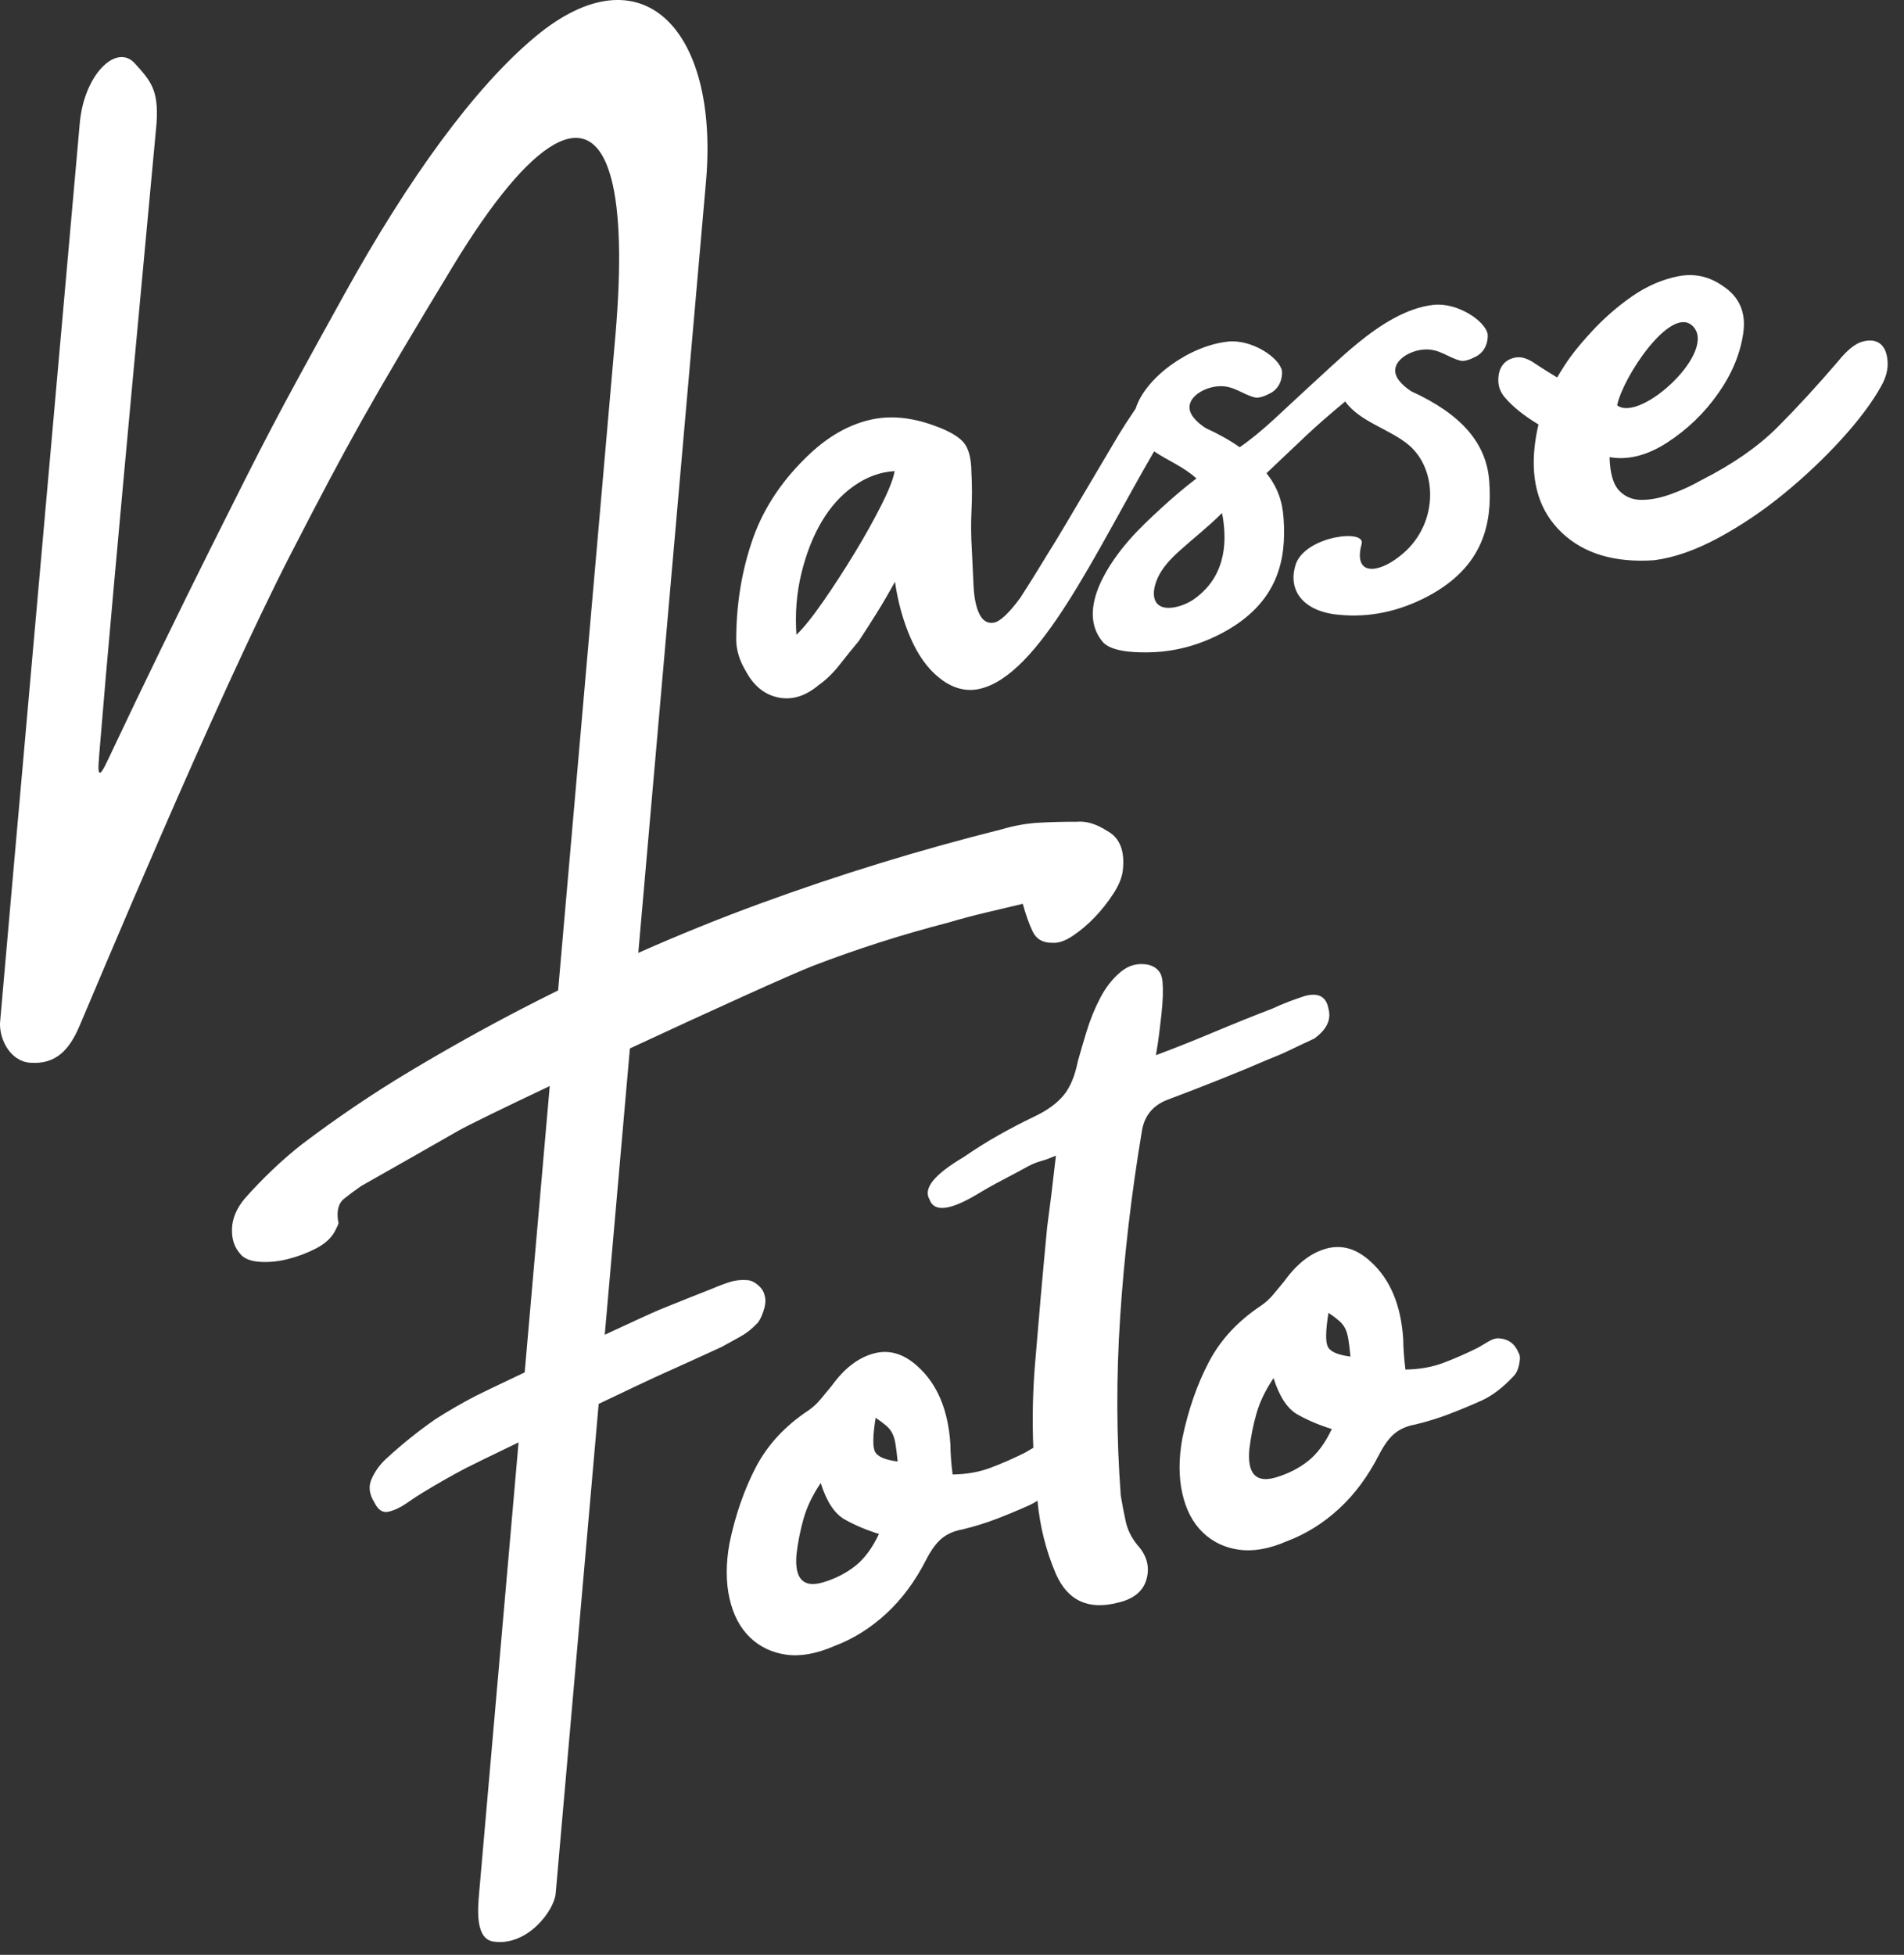 <?xml version="1.0" encoding="UTF-8" standalone="no"?>
<!DOCTYPE svg PUBLIC "-//W3C//DTD SVG 1.1//EN" "http://www.w3.org/Graphics/SVG/1.1/DTD/svg11.dtd">
<svg width="100%" height="100%" viewBox="0 0 114 117" version="1.1" xmlns="http://www.w3.org/2000/svg" xmlns:xlink="http://www.w3.org/1999/xlink" xml:space="preserve" xmlns:serif="http://www.serif.com/" style="fill-rule:evenodd;clip-rule:evenodd;stroke-linejoin:round;stroke-miterlimit:2;">
    <rect x="0" y="0" width="114" height="117" fill="#333333" stroke="none"/>
    <g transform="matrix(1,0,0,1,-698.811,-671.921)">
        <g transform="matrix(1,0,0,-1,698.57,785.797)">
            <path d="M33.657,54.598C35.435,74.901 37.043,93.279 37.087,93.788C37.462,98.144 37.353,101.249 36.842,103.183C35.614,107.828 32.067,105.714 27.346,97.922C22.333,89.65 21.034,87.279 17.687,80.789C13.133,71.956 5.756,54.205 4.978,52.415C4.394,51.071 3.601,50.143 2.029,50.271C0.844,50.367 0.205,51.676 0.242,52.654C0.254,52.966 4.975,106.024 5.017,106.505C5.275,109.418 7.213,111.302 8.312,110.085C9.282,109.011 9.744,108.491 9.615,106.503C9.594,106.179 6.923,77.926 6.239,69.389C6.138,68.133 6.082,67.681 6.213,67.629C6.344,67.578 6.656,68.298 7.026,69.08C8.602,72.422 11.055,77.478 12.933,81.227C16.247,87.842 16.559,88.504 20.882,96.304C24.658,103.119 28.621,108.629 32.303,111.688C38.676,116.984 43.26,112.1 42.523,103.143C42.503,102.893 40.544,80.589 38.458,56.845C40.881,57.919 43.301,58.898 45.719,59.784C50.479,61.528 55.316,63.014 60.23,64.243C60.976,64.465 61.721,64.596 62.467,64.637C63.213,64.678 63.959,64.697 64.705,64.692C65.275,64.748 65.889,64.562 66.547,64.135C67.293,63.724 67.6,62.941 67.469,61.787C67.425,61.372 67.238,60.91 66.909,60.399C66.58,59.889 66.207,59.416 65.791,58.981C65.374,58.545 64.935,58.174 64.474,57.866C64.014,57.559 63.608,57.419 63.257,57.448C62.687,57.438 62.292,57.662 62.072,58.121C61.853,58.58 61.656,59.134 61.48,59.781L59.243,59.251C58.497,59.074 57.751,58.875 57.005,58.653C54.241,57.939 51.554,57.081 48.944,56.078C47.632,55.574 42.739,53.35 37.955,51.125C37.444,45.3 36.933,39.488 36.45,33.989C38.05,34.734 39.363,35.338 39.73,35.488C40.805,35.926 41.869,36.351 42.922,36.763C43.273,36.916 43.613,37.043 43.942,37.147C44.271,37.25 44.611,37.287 44.962,37.259C45.181,37.252 45.401,37.155 45.62,36.968C45.84,36.78 45.971,36.577 46.015,36.359C46.103,36.103 46.081,35.782 45.949,35.397C45.818,35.012 45.686,34.763 45.554,34.649C45.247,34.323 44.907,34.06 44.534,33.858C44.161,33.657 43.8,33.457 43.449,33.26C42.176,32.673 40.915,32.1 39.665,31.541C39.231,31.347 37.803,30.67 36.086,29.85C34.636,13.34 33.515,0.582 33.513,0.564C33.427,-0.496 31.79,-2.634 29.78,-2.329C28.704,-2.165 28.839,-0.438 28.927,0.564C28.927,0.564 29.959,12.353 31.289,27.547C29.643,26.753 28.335,26.115 28.049,25.964C27.216,25.523 26.382,25.048 25.549,24.539C25.329,24.41 25,24.194 24.562,23.89C24.211,23.647 23.86,23.484 23.509,23.399C23.158,23.315 22.872,23.502 22.653,23.961C22.346,24.45 22.291,24.915 22.489,25.357C22.686,25.799 22.96,26.186 23.311,26.52C23.794,26.967 24.287,27.393 24.792,27.799C25.296,28.204 25.812,28.589 26.338,28.953C27.128,29.455 27.918,29.91 28.707,30.321C28.969,30.457 30.153,31.024 31.656,31.736C32.138,37.244 32.649,43.077 33.156,48.874C30.422,47.58 28.263,46.531 27.655,46.183C25.768,45.104 23.838,44.006 21.863,42.889C21.512,42.646 21.172,42.394 20.843,42.132C20.514,41.871 20.394,41.431 20.481,40.813C20.525,40.73 20.514,40.627 20.449,40.502C20.383,40.377 20.328,40.266 20.284,40.168C20.065,39.767 19.692,39.43 19.165,39.156C18.639,38.882 18.079,38.671 17.487,38.521C16.895,38.371 16.324,38.316 15.776,38.355C15.228,38.394 14.844,38.552 14.624,38.83C14.274,39.221 14.109,39.723 14.131,40.338C14.153,40.952 14.405,41.551 14.888,42.134C15.984,43.368 17.125,44.451 18.31,45.384C20.416,46.976 22.565,48.43 24.759,49.744C26.953,51.058 29.168,52.297 31.406,53.46C32.156,53.848 32.907,54.228 33.657,54.598L33.657,54.598ZM62.359,24.052C62.201,23.953 62.042,23.867 61.883,23.792C61.225,23.495 60.567,23.221 59.909,22.969C59.251,22.717 58.571,22.507 57.869,22.338C57.386,22.253 56.981,22.079 56.652,21.818C56.323,21.556 56.005,21.127 55.697,20.53C55.039,19.238 54.239,18.158 53.295,17.29C52.352,16.423 51.31,15.775 50.17,15.348C49.117,14.891 48.162,14.723 47.307,14.843C46.451,14.964 45.727,15.311 45.135,15.885C44.543,16.46 44.137,17.236 43.918,18.215C43.698,19.194 43.698,20.291 43.918,21.506C44.269,23.197 44.795,24.714 45.497,26.06C46.199,27.405 47.252,28.54 48.656,29.467C48.919,29.649 49.16,29.872 49.38,30.137L50.038,30.932C50.784,31.968 51.617,32.612 52.539,32.865C53.46,33.118 54.337,32.866 55.171,32.108C56.356,31.05 57.014,29.493 57.145,27.435C57.145,27.209 57.156,26.939 57.178,26.626C57.2,26.314 57.233,25.98 57.277,25.626C58.11,25.637 58.867,25.771 59.547,26.026C60.227,26.282 60.918,26.585 61.62,26.935L62.11,27.223C62.041,28.891 62.075,30.565 62.212,32.243C62.432,34.928 62.673,37.651 62.936,40.412C63.024,41.06 63.112,41.743 63.2,42.46C63.287,43.176 63.375,43.927 63.463,44.711C63.112,44.559 62.816,44.45 62.574,44.385C62.333,44.32 62.081,44.219 61.818,44.082C61.335,43.816 60.83,43.546 60.304,43.272C59.778,42.999 59.251,42.702 58.725,42.383C57.101,41.418 56.158,41.32 55.895,42.088C55.5,42.742 56.18,43.586 57.935,44.619C58.637,45.104 59.339,45.545 60.041,45.94C60.743,46.335 61.467,46.712 62.212,47.069C62.958,47.427 63.529,47.844 63.923,48.321C64.318,48.798 64.603,49.481 64.779,50.372C64.911,50.847 65.086,51.444 65.305,52.161C65.525,52.878 65.799,53.549 66.128,54.172C66.457,54.796 66.863,55.308 67.346,55.71C67.828,56.112 68.376,56.254 68.991,56.136C69.517,56.002 69.802,55.668 69.846,55.133C69.89,54.598 69.868,53.938 69.78,53.154L69.649,52.045C69.605,51.675 69.539,51.234 69.451,50.721C70.592,51.148 71.766,51.615 72.972,52.122C74.179,52.629 75.33,53.092 76.427,53.511C76.734,53.656 77.052,53.791 77.381,53.917C77.71,54.043 78.028,54.156 78.336,54.255C79.169,54.492 79.652,54.238 79.783,53.492C79.959,52.845 79.674,52.252 78.928,51.713C78.445,51.492 77.985,51.275 77.546,51.062C77.107,50.849 76.668,50.659 76.23,50.491C75.352,50.11 74.354,49.697 73.235,49.25C72.117,48.804 71.097,48.41 70.175,48.066C69.254,47.723 68.727,47.065 68.596,46.091C67.982,42.409 67.554,38.749 67.313,35.11C67.071,31.471 67.082,27.888 67.346,24.361C67.433,23.834 67.532,23.32 67.642,22.819C67.751,22.318 67.982,21.85 68.333,21.414C68.903,20.791 69.089,20.111 68.892,19.375C68.695,18.639 68.113,18.163 67.148,17.948C65.393,17.503 64.165,18.078 63.463,19.673C62.871,21.051 62.503,22.511 62.359,24.052ZM49.38,25.116C48.897,24.397 48.557,23.693 48.36,23.002C48.162,22.311 48.02,21.596 47.932,20.857C47.8,19.386 48.327,18.823 49.511,19.168C50.257,19.39 50.904,19.719 51.453,20.155C52.001,20.591 52.473,21.228 52.868,22.067C52.122,22.297 51.442,22.584 50.828,22.928C50.213,23.272 49.731,24.001 49.38,25.116L49.38,25.116ZM52.67,29.021C52.495,27.949 52.484,27.269 52.637,26.979C52.791,26.69 53.241,26.498 53.986,26.403C53.943,26.848 53.899,27.202 53.855,27.465C53.811,27.729 53.745,27.944 53.657,28.109C53.57,28.275 53.449,28.423 53.295,28.554C53.142,28.686 52.933,28.841 52.67,29.021L52.67,29.021ZM69.342,86.862C65.783,80.734 62.486,73.456 58.887,72.644C57.979,72.439 57.159,72.757 56.47,73.311C55.78,73.866 55.211,74.657 54.764,75.685C54.316,76.713 54.003,77.836 53.826,79.055C53.446,78.366 53.079,77.739 52.727,77.174C52.374,76.609 52.02,76.056 51.663,75.515C51.288,75.067 50.906,74.593 50.516,74.094C50.126,73.595 49.705,73.187 49.256,72.87C48.463,72.206 47.656,71.96 46.835,72.132C46.013,72.303 45.367,72.829 44.896,73.709C44.527,74.319 44.335,74.934 44.32,75.556C44.322,77.718 44.655,79.744 45.319,81.635C45.983,83.525 47.139,85.236 48.787,86.767C49.873,87.769 51.024,88.422 52.24,88.726C53.456,89.03 54.776,88.92 56.199,88.394C57.018,88.102 57.588,87.779 57.909,87.426C58.23,87.073 58.395,86.464 58.404,85.601C58.445,84.84 58.447,84.084 58.409,83.333C58.372,82.582 58.378,81.803 58.428,80.995C58.46,80.28 58.495,79.553 58.531,78.815C58.568,78.077 58.687,77.509 58.889,77.111C59.091,76.713 59.377,76.546 59.748,76.609C60.118,76.673 60.648,77.172 61.339,78.106C61.89,78.969 62.311,79.641 62.603,80.124C62.894,80.606 63.168,81.049 63.423,81.453C63.678,81.857 66.935,87.382 67.227,87.864C67.47,88.267 67.808,88.787 68.239,89.423C68.806,91.257 71.431,93.174 73.744,93.429C75.182,93.593 76.858,92.466 76.997,91.676C77.035,91.26 76.878,90.584 76.206,90.295C75.994,90.181 75.61,90.029 75.374,90.088C74.613,90.278 74.152,90.779 73.285,90.762C72.252,90.743 70.886,89.888 71.72,88.866C71.918,88.624 72.167,88.423 72.433,88.253C73.212,87.897 73.888,87.516 74.467,87.109C75.841,88.054 76.902,89.16 78.478,90.595C79.408,91.441 80.532,92.518 81.538,93.34C82.848,94.411 84.442,95.45 86.059,95.628C87.498,95.792 89.173,94.665 89.313,93.876C89.35,93.459 89.193,92.783 88.522,92.494C88.309,92.38 87.926,92.229 87.69,92.288C86.928,92.477 86.467,92.978 85.6,92.961C84.568,92.942 83.202,92.087 84.036,91.066C84.233,90.823 84.483,90.623 84.748,90.452C87.772,89.069 89.259,87.322 89.411,85.037C89.586,82.562 89.081,79.963 85.719,78.179C83.975,77.262 82.218,76.917 80.496,77.073C78.329,77.228 77.264,78.511 77.845,80.168C78.498,81.801 82.032,82.238 81.766,81.315C81.252,79.394 82.751,79.563 84.003,80.553C86.369,82.328 86.397,85.718 84.585,87.245C83.462,88.191 81.64,88.635 80.785,89.848C78.675,88.096 78.336,87.68 76.072,85.555C76.73,84.713 77.025,83.891 77.095,82.838C77.27,80.363 76.765,77.764 73.403,75.98C71.66,75.063 70.127,74.84 68.901,74.831C68.015,74.825 66.722,74.891 66.24,75.485C64.624,77.476 66.86,80.414 67.811,81.51C68.427,82.22 69.12,82.868 69.815,83.505C70.477,84.113 71.164,84.695 71.876,85.24C71.125,85.931 70.175,86.301 69.342,86.862L69.342,86.862ZM47.926,75.885C48.358,76.295 48.895,76.963 49.536,77.889C50.178,78.815 50.8,79.774 51.403,80.766C52.007,81.758 52.541,82.714 53.005,83.633C53.469,84.553 53.736,85.235 53.805,85.68C52.949,85.629 52.138,85.334 51.373,84.795C50.608,84.256 49.965,83.546 49.443,82.664C48.92,81.782 48.515,80.752 48.227,79.574C47.938,78.396 47.838,77.166 47.926,75.885ZM71.846,78.1C73.763,79.538 73.686,81.719 73.411,83.17C72.503,82.274 71.75,81.708 70.817,80.865C70.327,80.422 69.839,79.9 69.567,79.308C69.48,79.118 69.411,78.919 69.368,78.721C69.333,78.556 69.318,78.387 69.334,78.227C69.454,77.043 71.106,77.514 71.846,78.1ZM92.357,88.47C91.504,88.984 90.842,89.512 90.372,90.054C90.096,90.359 89.956,90.708 89.951,91.102C89.946,91.497 90.038,91.813 90.227,92.051C90.415,92.288 90.681,92.433 91.023,92.485C91.365,92.537 91.767,92.397 92.227,92.066C92.65,91.789 93.066,91.528 93.474,91.283C93.573,91.456 93.677,91.627 93.787,91.796C94.176,92.439 94.751,93.174 95.513,94.001C96.274,94.827 97.095,95.544 97.974,96.151C98.854,96.757 99.773,97.155 100.731,97.343C101.689,97.53 102.579,97.334 103.401,96.754C104.388,96.107 104.793,95.168 104.617,93.937C104.44,92.706 103.94,91.503 103.116,90.33C102.292,89.156 101.279,88.178 100.075,87.396C98.872,86.614 97.718,86.321 96.611,86.516C96.638,85.56 96.826,84.896 97.176,84.523C97.526,84.151 97.969,83.962 98.505,83.958C99.041,83.953 99.631,84.066 100.275,84.297C100.92,84.527 101.541,84.813 102.139,85.156C103.999,86.098 105.509,87.149 106.667,88.307C107.824,89.466 109.03,90.777 110.284,92.24C110.821,92.908 111.307,93.303 111.742,93.426C112.178,93.549 112.528,93.512 112.794,93.318C113.06,93.123 113.214,92.777 113.256,92.28C113.298,91.783 113.166,91.268 112.858,90.735C112.325,89.779 111.54,88.733 110.506,87.595C109.471,86.458 108.325,85.373 107.067,84.341C105.809,83.31 104.498,82.425 103.133,81.687C101.769,80.95 100.49,80.503 99.297,80.347C96.934,80.183 95.086,80.732 93.755,81.993C92.423,83.254 91.881,84.986 92.13,87.19C92.181,87.626 92.257,88.052 92.357,88.47L92.357,88.47ZM101.55,94.397C100.239,95.56 97.41,91.308 97.065,89.616C98.479,88.545 103.196,92.938 101.55,94.397ZM84.39,31.906C85.223,31.917 85.98,32.051 86.66,32.306C87.34,32.562 88.031,32.865 88.733,33.215L89.391,33.602C89.611,33.731 89.808,33.789 89.984,33.775C90.554,33.739 90.949,33.447 91.168,32.898C91.256,32.778 91.267,32.553 91.201,32.225C91.135,31.897 91.015,31.649 90.839,31.483C90.225,30.832 89.611,30.361 88.997,30.072C88.338,29.775 87.68,29.501 87.022,29.249C86.364,28.997 85.684,28.787 84.982,28.618C84.5,28.533 84.094,28.359 83.765,28.098C83.436,27.836 83.118,27.407 82.81,26.81C82.152,25.518 81.352,24.438 80.408,23.571C79.465,22.703 78.423,22.056 77.283,21.628C76.23,21.171 75.275,21.003 74.42,21.124C73.564,21.244 72.84,21.591 72.248,22.166C71.656,22.74 71.25,23.516 71.031,24.495C70.811,25.475 70.811,26.572 71.031,27.786C71.382,29.477 71.908,30.995 72.61,32.34C73.312,33.685 74.365,34.82 75.769,35.747C76.032,35.929 76.273,36.152 76.493,36.417L77.151,37.212C77.897,38.248 78.73,38.892 79.652,39.145C80.573,39.398 81.45,39.146 82.284,38.388C83.469,37.33 84.127,35.773 84.258,33.715C84.258,33.489 84.269,33.219 84.291,32.907C84.313,32.594 84.346,32.26 84.39,31.906L84.39,31.906ZM79.783,35.301C79.608,34.23 79.597,33.549 79.75,33.259C79.904,32.97 80.354,32.778 81.099,32.683C81.056,33.128 81.012,33.482 80.968,33.746C80.924,34.009 80.858,34.224 80.77,34.389C80.683,34.555 80.562,34.703 80.408,34.834C80.255,34.966 80.047,35.121 79.783,35.301L79.783,35.301ZM76.493,31.396C76.01,30.677 75.67,29.973 75.473,29.282C75.275,28.591 75.133,27.876 75.045,27.137C74.913,25.666 75.44,25.103 76.624,25.448C77.37,25.67 78.017,25.999 78.566,26.435C79.114,26.871 79.586,27.508 79.981,28.347C79.235,28.577 78.555,28.864 77.941,29.208C77.326,29.552 76.844,30.282 76.493,31.396Z" style="fill:white;"/>
        </g>
    </g>
</svg>
